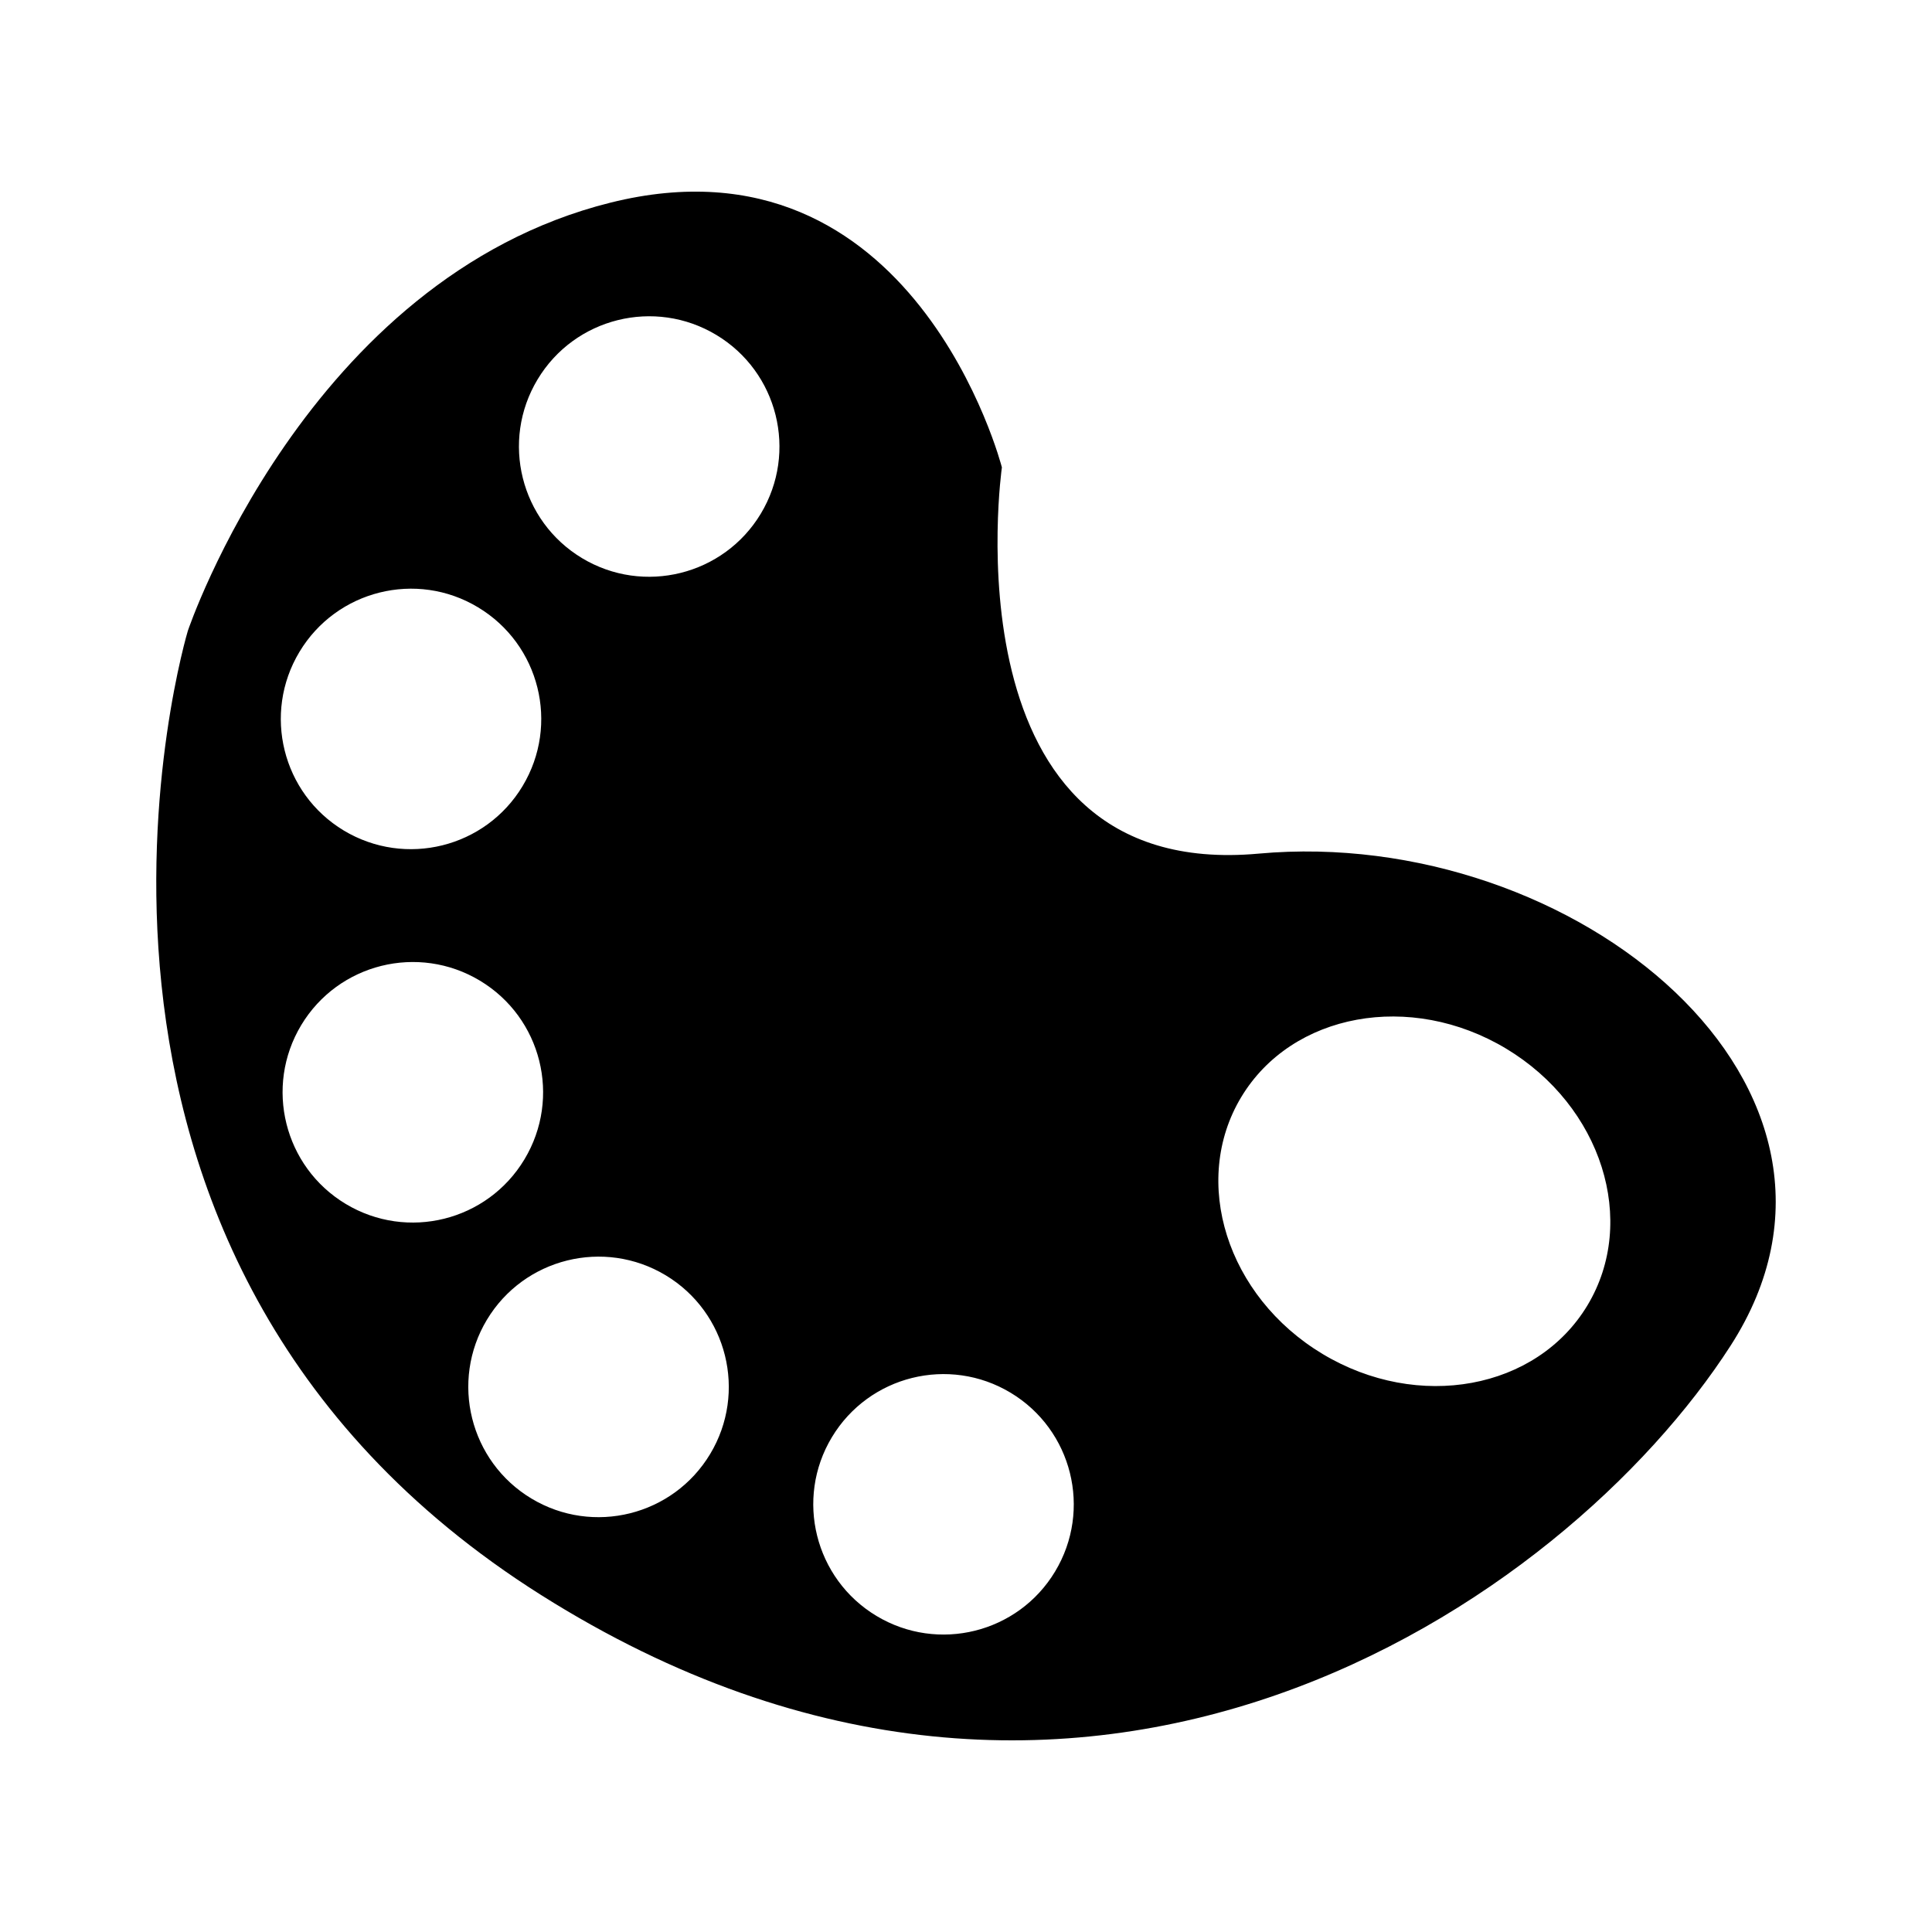 <?xml version="1.0" encoding="UTF-8"?>
<!-- Uploaded to: ICON Repo, www.iconrepo.com, Generator: ICON Repo Mixer Tools -->
<svg fill="#000000" width="800px" height="800px" version="1.1" viewBox="144 144 512 512" xmlns="http://www.w3.org/2000/svg">
 <path d="m477.55 370.22c-83.684 7.609-68.039-102.36-68.039-102.36s-23.137-90.223-103.7-70.164c-80.582 20.082-112.03 113.48-112.03 113.48s-49.812 165.05 93.613 255.52c143.37 90.461 271.39 2.121 315.27-66.137 43.875-68.254-41.395-137.93-125.11-130.34zm-254.19-53.469c9.824-16.348 31.02-21.625 47.316-11.812 16.355 9.824 21.66 31.023 11.812 47.383-9.809 16.32-31.035 21.602-47.383 11.773-16.305-9.816-21.562-31.02-11.746-47.344zm12.254 146.3c-16.328-9.82-21.609-31.043-11.793-47.375 9.828-16.348 31.039-21.609 47.367-11.789 16.348 9.828 21.629 31.008 11.789 47.363-9.812 16.336-31.016 21.633-47.363 11.801zm96.582 66.281c-9.82 16.328-31.02 21.625-47.367 11.793-16.328-9.82-21.609-31.043-11.793-47.375 9.824-16.332 31.043-21.609 47.375-11.789 16.34 9.84 21.609 31.043 11.785 47.371zm13.43-249.21c-9.824 16.328-31.043 21.613-47.375 11.793-16.324-9.812-21.613-31.035-11.789-47.363 9.836-16.359 31.039-21.613 47.367-11.793 16.328 9.809 21.621 31.02 11.797 47.363zm77.988 280.34c-9.82 16.324-31.023 21.59-47.352 11.77-16.328-9.82-21.625-31.023-11.809-47.348 9.836-16.355 31.051-21.613 47.375-11.793 16.328 9.824 21.625 31.023 11.785 47.371zm141.08-70.539c-13.441 22.355-44.863 28.121-70.207 12.887-25.34-15.234-34.984-45.707-21.555-68.055 13.43-22.332 44.863-28.094 70.215-12.855 25.34 15.242 34.973 45.695 21.547 68.023z"/>
</svg>